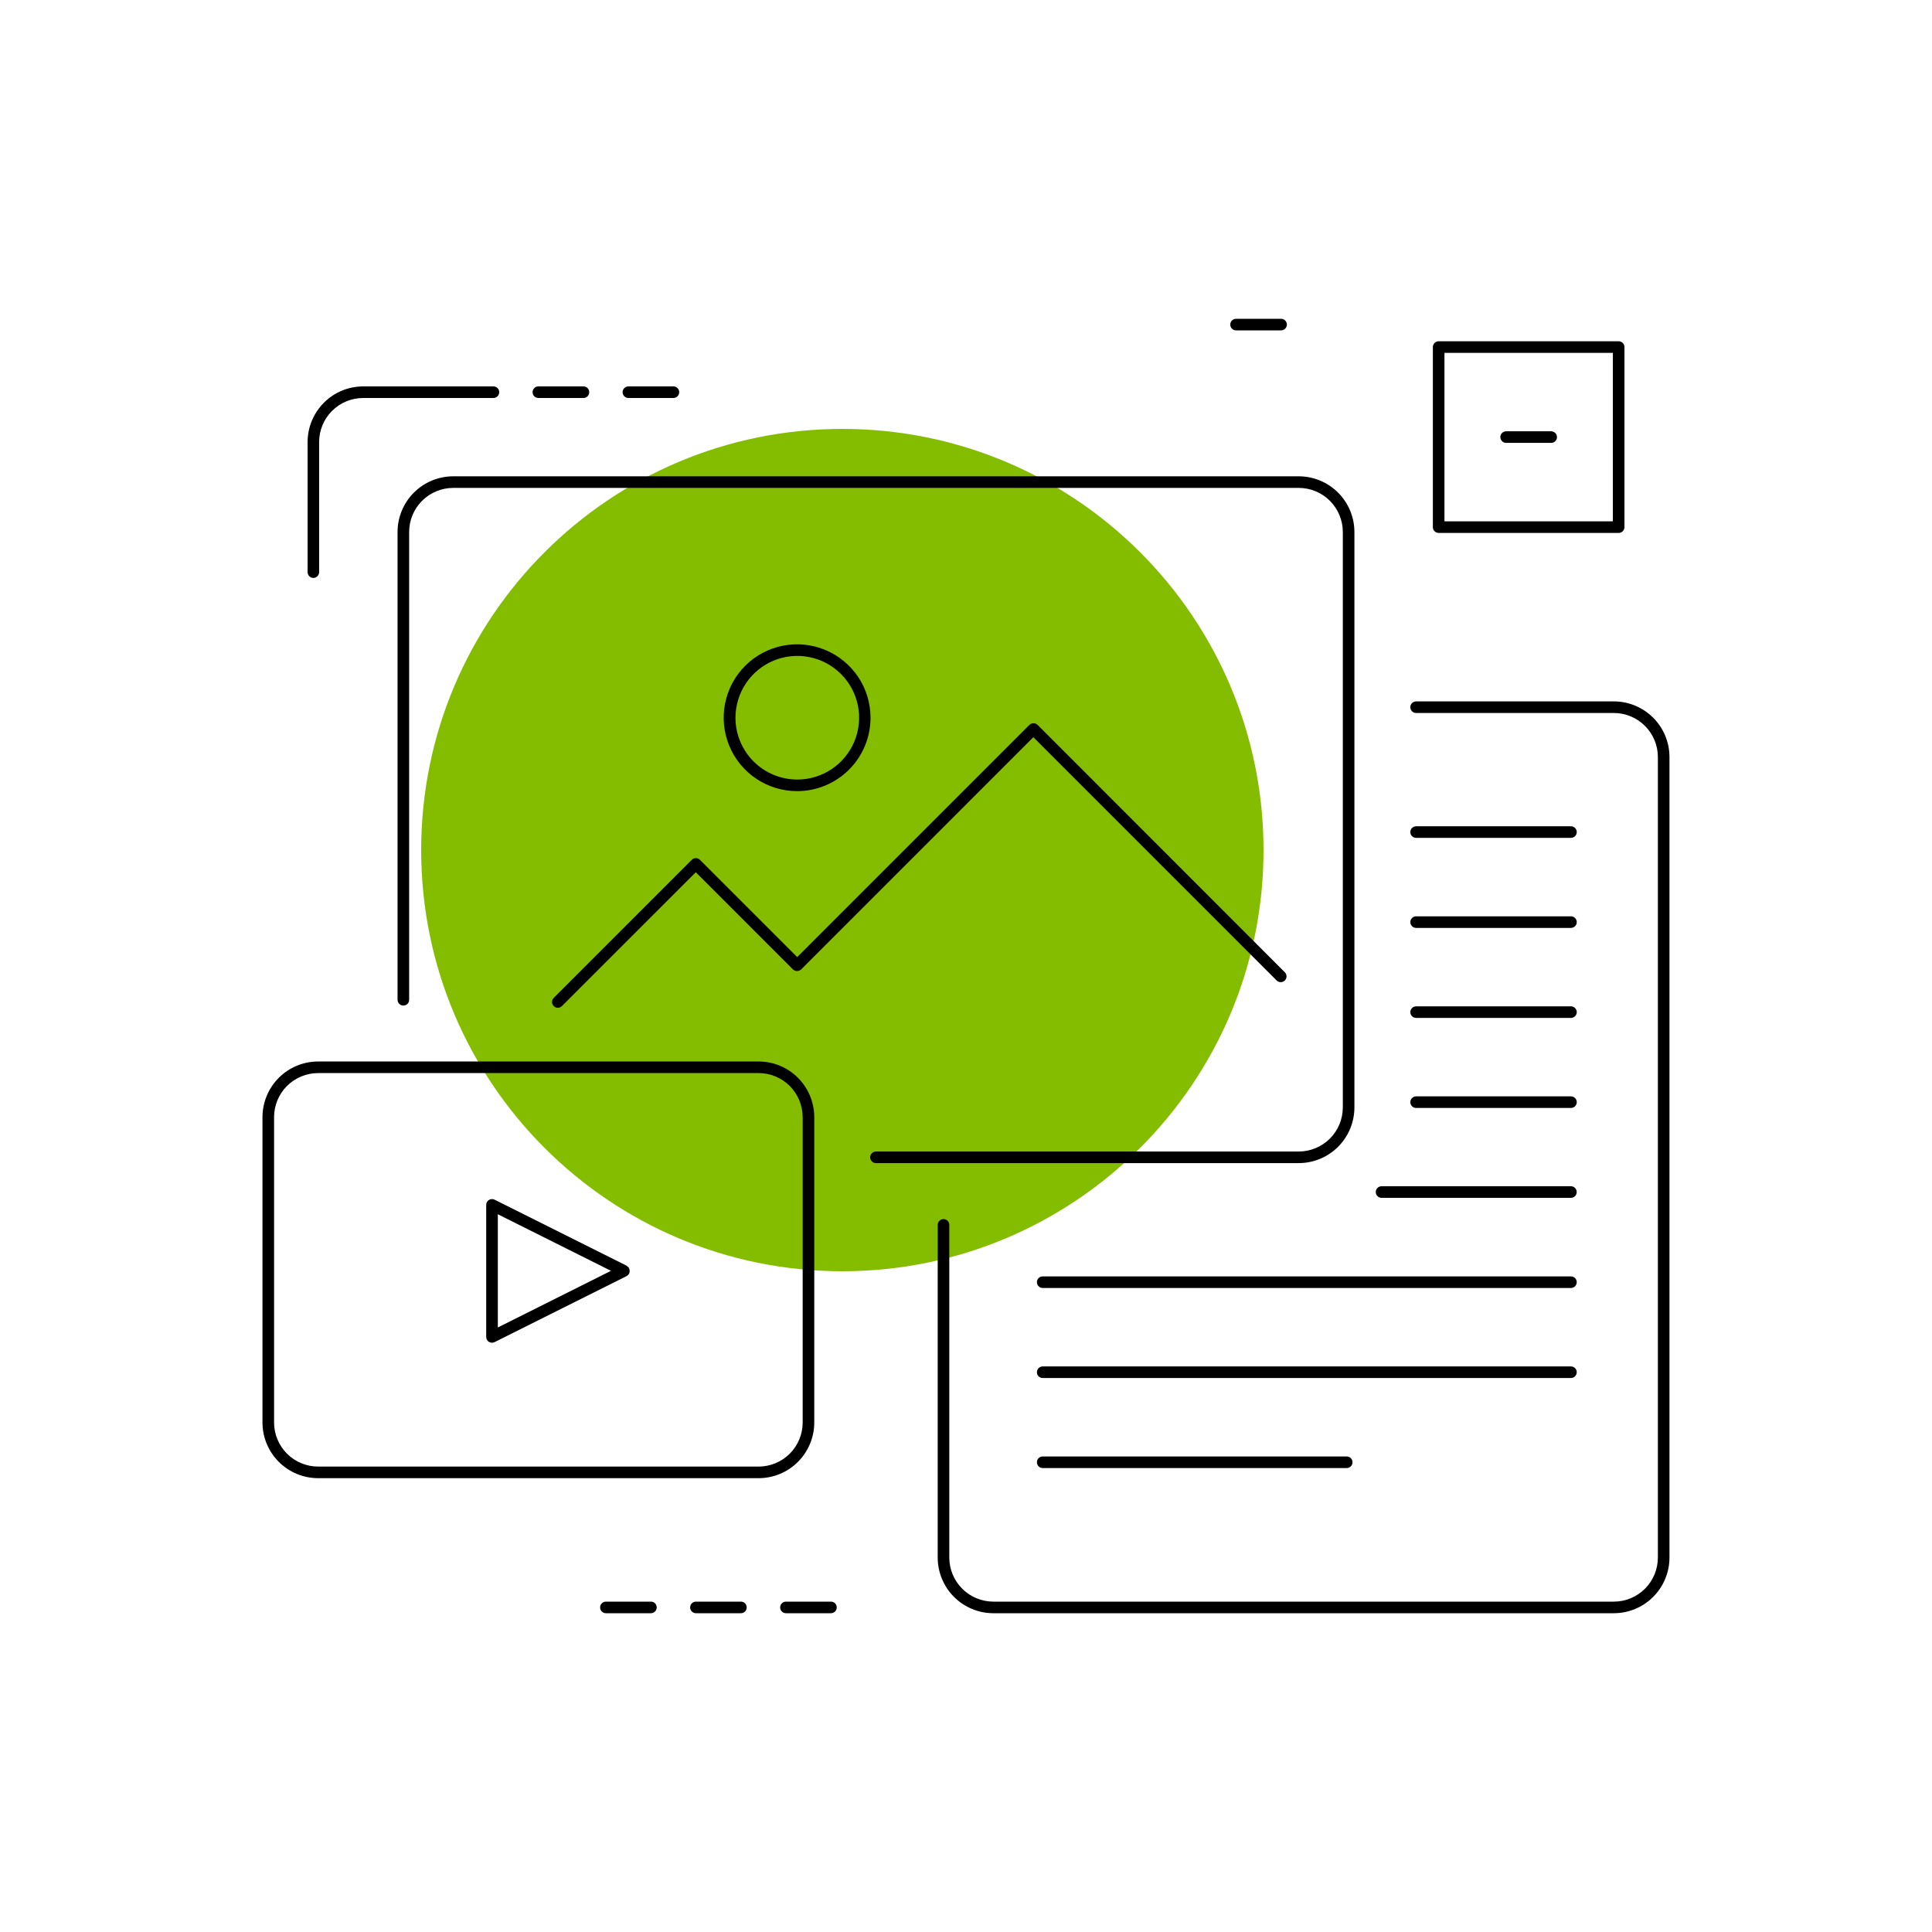 <svg width="71" height="71" viewBox="0 0 71 71" fill="none" xmlns="http://www.w3.org/2000/svg">
<path d="M30.956 46.718C39.504 46.718 46.434 39.788 46.434 31.24C46.434 22.692 39.504 15.762 30.956 15.762C22.408 15.762 15.478 22.692 15.478 31.24C15.478 39.788 22.408 46.718 30.956 46.718Z" fill="#84BD00"/>
<path d="M49.774 40.699V19.549C49.773 19.007 49.557 18.487 49.174 18.104C48.791 17.721 48.271 17.505 47.729 17.504H16.654C16.112 17.505 15.592 17.721 15.209 18.104C14.826 18.488 14.611 19.007 14.61 19.549V36.741C14.61 36.798 14.633 36.852 14.673 36.892C14.713 36.932 14.767 36.954 14.823 36.954C14.88 36.954 14.934 36.932 14.974 36.892C15.014 36.852 15.036 36.798 15.036 36.741V19.549C15.037 19.12 15.207 18.709 15.51 18.405C15.814 18.102 16.225 17.931 16.654 17.93H47.729C48.158 17.931 48.57 18.101 48.873 18.405C49.177 18.708 49.347 19.12 49.348 19.549V40.699C49.347 41.128 49.177 41.539 48.873 41.843C48.57 42.146 48.158 42.317 47.729 42.318H32.191C32.135 42.318 32.081 42.34 32.041 42.38C32.001 42.42 31.978 42.474 31.978 42.531C31.978 42.587 32.001 42.641 32.041 42.681C32.081 42.721 32.135 42.743 32.191 42.743H47.729C48.271 42.743 48.791 42.527 49.174 42.144C49.557 41.76 49.773 41.241 49.774 40.699V40.699Z" fill="black"/>
<path d="M25.418 31.602L20.35 36.671C20.32 36.701 20.3 36.739 20.292 36.78C20.284 36.822 20.288 36.864 20.304 36.903C20.32 36.942 20.347 36.976 20.382 36.999C20.417 37.022 20.458 37.035 20.5 37.035C20.557 37.034 20.611 37.012 20.651 36.972L25.57 32.054L29.141 35.625C29.182 35.663 29.236 35.684 29.292 35.684C29.348 35.684 29.401 35.663 29.442 35.625L37.975 27.091L46.921 36.037C46.961 36.074 47.015 36.095 47.07 36.094C47.125 36.093 47.178 36.071 47.217 36.031C47.256 35.992 47.278 35.94 47.279 35.885C47.28 35.829 47.26 35.776 47.222 35.736L38.131 26.639C38.09 26.601 38.036 26.58 37.981 26.58C37.925 26.58 37.871 26.601 37.83 26.639L29.297 35.173L25.726 31.602C25.706 31.581 25.682 31.565 25.656 31.553C25.629 31.542 25.601 31.536 25.572 31.536C25.543 31.536 25.515 31.542 25.488 31.553C25.462 31.565 25.438 31.581 25.418 31.602Z" fill="black"/>
<path d="M31.991 26.376C31.991 25.843 31.833 25.321 31.537 24.877C31.24 24.434 30.819 24.088 30.326 23.884C29.833 23.679 29.29 23.626 28.767 23.73C28.244 23.834 27.763 24.091 27.385 24.468C27.008 24.846 26.751 25.326 26.647 25.85C26.543 26.373 26.596 26.916 26.801 27.409C27.005 27.902 27.351 28.323 27.794 28.619C28.238 28.916 28.76 29.074 29.293 29.074C30.009 29.074 30.695 28.79 31.201 28.284C31.707 27.778 31.991 27.092 31.991 26.376V26.376ZM27.028 26.376C27.028 25.927 27.162 25.488 27.411 25.114C27.661 24.74 28.016 24.449 28.431 24.277C28.846 24.105 29.303 24.06 29.744 24.148C30.184 24.235 30.589 24.452 30.907 24.77C31.225 25.087 31.441 25.492 31.529 25.933C31.616 26.374 31.571 26.831 31.399 27.246C31.227 27.661 30.936 28.016 30.563 28.265C30.189 28.515 29.75 28.648 29.3 28.648C28.698 28.648 28.12 28.409 27.694 27.983C27.268 27.557 27.028 26.979 27.028 26.376Z" fill="black"/>
<path d="M29.924 52.279V41.054C29.923 40.511 29.707 39.992 29.324 39.608C28.941 39.225 28.421 39.01 27.879 39.009H11.691C11.149 39.01 10.629 39.225 10.246 39.608C9.862 39.992 9.647 40.511 9.646 41.054V52.279C9.647 52.821 9.862 53.34 10.246 53.723C10.629 54.106 11.149 54.322 11.691 54.322H27.879C28.421 54.322 28.94 54.106 29.324 53.723C29.707 53.34 29.923 52.821 29.924 52.279V52.279ZM27.879 53.896H11.691C11.262 53.896 10.851 53.725 10.547 53.422C10.244 53.119 10.073 52.708 10.072 52.279V41.054C10.072 40.624 10.243 40.213 10.546 39.909C10.85 39.606 11.262 39.435 11.691 39.435H27.879C28.308 39.435 28.72 39.606 29.023 39.909C29.326 40.213 29.497 40.624 29.498 41.054V52.279C29.497 52.708 29.326 53.119 29.023 53.422C28.719 53.725 28.308 53.896 27.879 53.896V53.896Z" fill="black"/>
<path d="M23.025 46.512L18.176 44.088C18.143 44.072 18.107 44.064 18.071 44.066C18.035 44.067 18 44.078 17.969 44.097C17.938 44.116 17.912 44.143 17.895 44.175C17.877 44.206 17.868 44.242 17.868 44.278V49.132C17.868 49.168 17.877 49.204 17.895 49.236C17.912 49.267 17.938 49.294 17.968 49.313C18.003 49.334 18.041 49.344 18.081 49.345C18.114 49.345 18.146 49.337 18.176 49.322L23.024 46.898C23.059 46.88 23.089 46.853 23.109 46.819C23.13 46.786 23.141 46.747 23.141 46.708C23.141 46.668 23.13 46.63 23.109 46.596C23.089 46.562 23.059 46.535 23.024 46.517L23.025 46.512ZM18.295 48.784V44.623L22.453 46.702L18.295 48.784Z" fill="black"/>
<path d="M52.042 30.791H57.732C57.788 30.791 57.842 30.769 57.882 30.729C57.922 30.689 57.945 30.635 57.945 30.578C57.945 30.522 57.922 30.468 57.882 30.428C57.842 30.388 57.788 30.365 57.732 30.365H52.042C51.985 30.365 51.931 30.388 51.891 30.428C51.851 30.468 51.829 30.522 51.829 30.578C51.829 30.635 51.851 30.689 51.891 30.729C51.931 30.769 51.985 30.791 52.042 30.791Z" fill="black"/>
<path d="M52.042 34.1H57.732C57.788 34.1 57.842 34.077 57.882 34.037C57.922 33.998 57.945 33.943 57.945 33.887C57.945 33.83 57.922 33.776 57.882 33.736C57.842 33.696 57.788 33.674 57.732 33.674H52.042C51.985 33.674 51.931 33.696 51.891 33.736C51.851 33.776 51.829 33.83 51.829 33.887C51.829 33.943 51.851 33.998 51.891 34.037C51.931 34.077 51.985 34.1 52.042 34.1V34.1Z" fill="black"/>
<path d="M52.042 37.408H57.732C57.788 37.408 57.842 37.386 57.882 37.346C57.922 37.306 57.945 37.252 57.945 37.195C57.945 37.139 57.922 37.085 57.882 37.045C57.842 37.005 57.788 36.982 57.732 36.982H52.042C51.985 36.982 51.931 37.005 51.891 37.045C51.851 37.085 51.829 37.139 51.829 37.195C51.829 37.252 51.851 37.306 51.891 37.346C51.931 37.386 51.985 37.408 52.042 37.408Z" fill="black"/>
<path d="M52.042 40.717H57.732C57.788 40.717 57.842 40.695 57.882 40.655C57.922 40.615 57.945 40.56 57.945 40.504C57.945 40.447 57.922 40.393 57.882 40.353C57.842 40.313 57.788 40.291 57.732 40.291H52.042C51.985 40.291 51.931 40.313 51.891 40.353C51.851 40.393 51.829 40.447 51.829 40.504C51.829 40.56 51.851 40.615 51.891 40.655C51.931 40.695 51.985 40.717 52.042 40.717Z" fill="black"/>
<path d="M50.772 44.02H57.73C57.787 44.02 57.841 43.997 57.881 43.957C57.921 43.917 57.943 43.863 57.943 43.807C57.943 43.75 57.921 43.696 57.881 43.656C57.841 43.616 57.787 43.594 57.73 43.594H50.772C50.716 43.594 50.661 43.616 50.621 43.656C50.581 43.696 50.559 43.75 50.559 43.807C50.559 43.863 50.581 43.917 50.621 43.957C50.661 43.997 50.716 44.02 50.772 44.02Z" fill="black"/>
<path d="M57.731 46.907H38.319C38.262 46.907 38.208 46.929 38.168 46.969C38.128 47.009 38.106 47.063 38.106 47.12C38.106 47.176 38.128 47.23 38.168 47.27C38.208 47.31 38.262 47.333 38.319 47.333H57.731C57.788 47.333 57.842 47.31 57.882 47.27C57.922 47.23 57.944 47.176 57.944 47.12C57.944 47.063 57.922 47.009 57.882 46.969C57.842 46.929 57.788 46.907 57.731 46.907V46.907Z" fill="black"/>
<path d="M57.944 50.428C57.944 50.372 57.922 50.318 57.882 50.278C57.842 50.238 57.788 50.215 57.731 50.215H38.319C38.262 50.215 38.208 50.238 38.168 50.278C38.128 50.318 38.106 50.372 38.106 50.428C38.106 50.485 38.128 50.539 38.168 50.579C38.208 50.619 38.262 50.641 38.319 50.641H57.731C57.788 50.641 57.842 50.619 57.882 50.579C57.922 50.539 57.944 50.485 57.944 50.428V50.428Z" fill="black"/>
<path d="M38.319 53.524C38.262 53.524 38.208 53.546 38.168 53.586C38.128 53.626 38.106 53.68 38.106 53.737C38.106 53.793 38.128 53.848 38.168 53.888C38.208 53.928 38.262 53.95 38.319 53.95H49.491C49.548 53.95 49.602 53.928 49.642 53.888C49.682 53.848 49.704 53.793 49.704 53.737C49.704 53.68 49.682 53.626 49.642 53.586C49.602 53.546 49.548 53.524 49.491 53.524H38.319Z" fill="black"/>
<path d="M59.308 25.776H52.041C51.985 25.776 51.931 25.798 51.891 25.838C51.851 25.878 51.828 25.932 51.828 25.989C51.828 26.045 51.851 26.099 51.891 26.14C51.931 26.179 51.985 26.202 52.041 26.202H59.308C59.737 26.202 60.148 26.373 60.451 26.676C60.755 26.979 60.926 27.39 60.926 27.819V57.24C60.926 57.669 60.755 58.081 60.452 58.385C60.148 58.688 59.737 58.859 59.308 58.859H36.504C36.075 58.858 35.664 58.688 35.361 58.384C35.057 58.081 34.887 57.669 34.886 57.24V45.014C34.886 44.958 34.864 44.903 34.824 44.863C34.784 44.824 34.73 44.801 34.673 44.801C34.617 44.801 34.563 44.824 34.523 44.863C34.483 44.903 34.46 44.958 34.46 45.014V57.24C34.461 57.782 34.676 58.302 35.059 58.685C35.442 59.069 35.962 59.284 36.504 59.285H59.308C59.85 59.284 60.369 59.069 60.753 58.685C61.136 58.302 61.352 57.782 61.352 57.24V27.819C61.352 27.277 61.136 26.758 60.753 26.375C60.369 25.992 59.85 25.776 59.308 25.776V25.776Z" fill="black"/>
<path d="M45.424 12.141H47.079C47.135 12.141 47.189 12.118 47.229 12.079C47.269 12.039 47.292 11.984 47.292 11.928C47.292 11.871 47.269 11.817 47.229 11.777C47.189 11.737 47.135 11.715 47.079 11.715H45.424C45.368 11.715 45.314 11.737 45.274 11.777C45.234 11.817 45.211 11.871 45.211 11.928C45.211 11.984 45.234 12.039 45.274 12.079C45.314 12.118 45.368 12.141 45.424 12.141Z" fill="black"/>
<path d="M52.87 19.585H59.485C59.542 19.585 59.596 19.562 59.636 19.522C59.676 19.482 59.698 19.428 59.698 19.372V12.755C59.698 12.698 59.676 12.644 59.636 12.604C59.596 12.564 59.542 12.541 59.485 12.541H52.87C52.813 12.541 52.759 12.564 52.719 12.604C52.679 12.644 52.657 12.698 52.657 12.755V19.372C52.657 19.428 52.679 19.482 52.719 19.522C52.759 19.562 52.813 19.585 52.87 19.585V19.585ZM53.083 12.967H59.272V19.159H53.083V12.967Z" fill="black"/>
<path d="M57.005 15.85H55.35C55.294 15.85 55.239 15.873 55.2 15.912C55.16 15.952 55.137 16.007 55.137 16.063C55.137 16.12 55.16 16.174 55.2 16.214C55.239 16.254 55.294 16.276 55.35 16.276H57.005C57.061 16.276 57.115 16.254 57.155 16.214C57.195 16.174 57.218 16.12 57.218 16.063C57.218 16.007 57.195 15.952 57.155 15.912C57.115 15.873 57.061 15.85 57.005 15.85V15.85Z" fill="black"/>
<path d="M11.515 21.239C11.571 21.239 11.625 21.216 11.665 21.176C11.705 21.136 11.728 21.082 11.728 21.026V16.24C11.729 15.812 11.9 15.401 12.204 15.098C12.508 14.796 12.919 14.626 13.348 14.626H18.133C18.19 14.626 18.244 14.603 18.284 14.563C18.324 14.523 18.346 14.469 18.346 14.413C18.346 14.356 18.324 14.302 18.284 14.262C18.244 14.222 18.19 14.2 18.133 14.2H13.348C12.806 14.2 12.286 14.416 11.903 14.8C11.52 15.183 11.305 15.703 11.304 16.244V21.03C11.306 21.085 11.328 21.138 11.367 21.177C11.406 21.216 11.459 21.238 11.515 21.239Z" fill="black"/>
<path d="M19.785 14.626H21.442C21.498 14.626 21.553 14.603 21.593 14.563C21.633 14.523 21.655 14.469 21.655 14.413C21.655 14.356 21.633 14.302 21.593 14.262C21.553 14.222 21.498 14.2 21.442 14.2H19.785C19.728 14.2 19.674 14.222 19.634 14.262C19.594 14.302 19.572 14.356 19.572 14.413C19.572 14.469 19.594 14.523 19.634 14.563C19.674 14.603 19.728 14.626 19.785 14.626V14.626Z" fill="black"/>
<path d="M23.093 14.626H24.748C24.804 14.626 24.858 14.603 24.898 14.563C24.938 14.523 24.961 14.469 24.961 14.413C24.961 14.356 24.938 14.302 24.898 14.262C24.858 14.222 24.804 14.2 24.748 14.2H23.093C23.037 14.2 22.983 14.222 22.943 14.262C22.903 14.302 22.88 14.356 22.88 14.413C22.88 14.469 22.903 14.523 22.943 14.563C22.983 14.603 23.037 14.626 23.093 14.626V14.626Z" fill="black"/>
<path d="M27.228 58.859H25.576C25.519 58.859 25.465 58.881 25.425 58.921C25.385 58.961 25.363 59.015 25.363 59.072C25.363 59.128 25.385 59.183 25.425 59.222C25.465 59.262 25.519 59.285 25.576 59.285H27.228C27.285 59.285 27.339 59.262 27.379 59.222C27.419 59.183 27.441 59.128 27.441 59.072C27.441 59.015 27.419 58.961 27.379 58.921C27.339 58.881 27.285 58.859 27.228 58.859Z" fill="black"/>
<path d="M23.921 58.859H22.267C22.21 58.859 22.156 58.881 22.116 58.921C22.076 58.961 22.054 59.015 22.054 59.072C22.054 59.128 22.076 59.183 22.116 59.222C22.156 59.262 22.21 59.285 22.267 59.285H23.921C23.978 59.285 24.032 59.262 24.072 59.222C24.112 59.183 24.134 59.128 24.134 59.072C24.134 59.015 24.112 58.961 24.072 58.921C24.032 58.881 23.978 58.859 23.921 58.859Z" fill="black"/>
<path d="M30.537 58.859H28.883C28.826 58.859 28.772 58.881 28.732 58.921C28.692 58.961 28.67 59.015 28.67 59.072C28.67 59.128 28.692 59.183 28.732 59.222C28.772 59.262 28.826 59.285 28.883 59.285H30.537C30.593 59.285 30.648 59.262 30.688 59.222C30.727 59.183 30.75 59.128 30.75 59.072C30.75 59.015 30.727 58.961 30.688 58.921C30.648 58.881 30.593 58.859 30.537 58.859Z" fill="black"/>
</svg>
